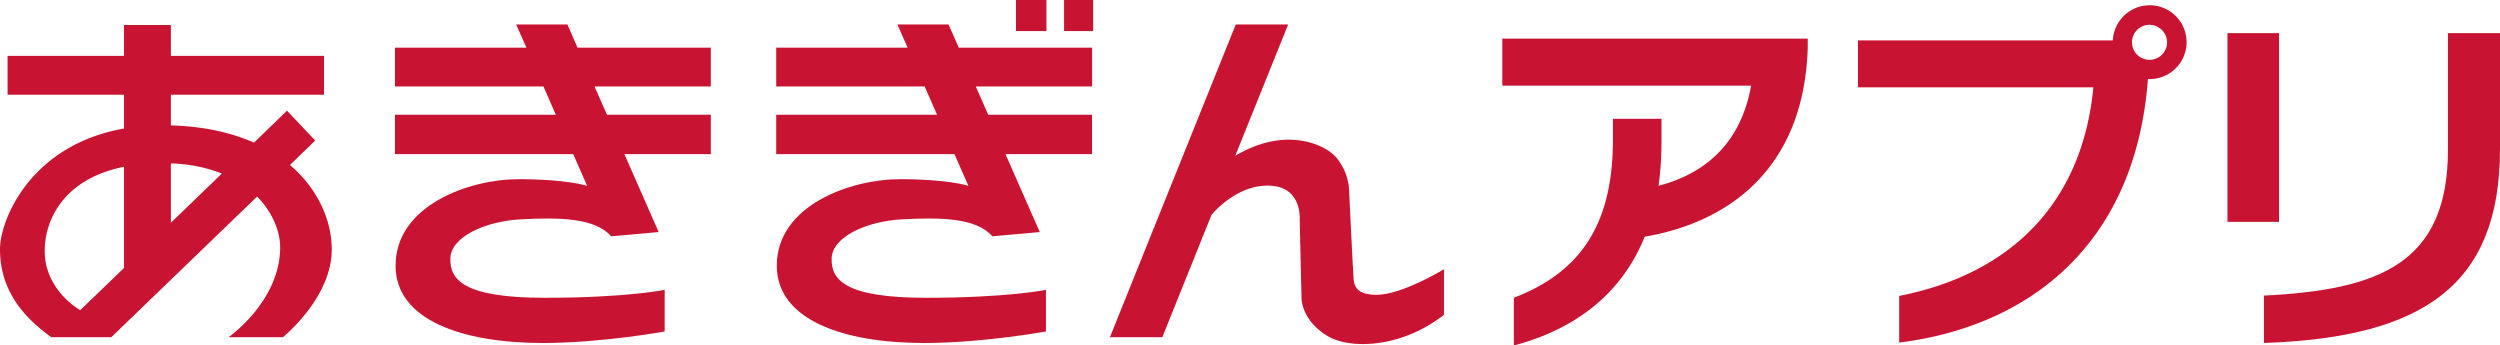 <svg xmlns="http://www.w3.org/2000/svg" viewBox="0 0 920.87 127.26"><defs><style>.cls-1{fill:#c81432;}</style></defs><title>アセット 1</title><g id="レイヤー_2" data-name="レイヤー 2"><g id="レイヤー_1-2" data-name="レイヤー 1"><path class="cls-1" d="M605.83,87.18c-8.92,22-26.63,34.35-48.2,40.08V109.68c23.44-9.05,36.49-25.7,36.49-58.19V43.77H612v8.66a118.27,118.27,0,0,1-1.07,16c19.84-5.19,30.76-18.24,34.09-36.88H553.37V14.21H665.88v3.46C664.42,62.68,636.19,82,605.83,87.18Z"/><path class="cls-1" d="M791.71,29.12h-.53c-4.53,60.86-43.67,91.08-91.61,97.07V109c42.61-8.39,67.64-35.69,71.51-76.83H684.39V14.88h93.87a13.59,13.59,0,1,1,13.45,14.24Zm0-20a6.46,6.46,0,1,0,6.53,6.53A6.51,6.51,0,0,0,791.71,9.15Z"/><path class="cls-1" d="M820.48,81.72V12.21h19V81.72Zm13.44,44.61V108.88C876.53,106.75,901.7,97,901.7,55.09V12.21h19.17V54.82C920.87,104.62,893.18,124.33,833.92,126.33Z"/><path class="cls-1" d="M106.8,60.77l9.31-9-10.39-11L93.55,52.54c-8.23-3.65-18.35-6-30.61-6.35V34.89h56.41V20.59H62.94V9.2H45.68V20.59H2.79v14.3H45.68V47.34C11.08,53.43,0,81.13,0,91.75c0,15,8.35,24.89,18.93,32.46H41l53.71-51.8c6,6.1,8.49,13.29,8.49,18.67,0,19.85-19,33.13-19,33.13h20s18-14.45,18-32.29C122.21,81.67,117.47,69.84,106.8,60.77ZM29.55,114.25c-2.7-1.63-10.14-6.86-12.47-16.44-2.48-10.19,1.74-31,28.6-36.38V98.7ZM62.94,82.06V60.19a56.39,56.39,0,0,1,18.79,3.72Z"/><path class="cls-1" d="M261.82,31.86V17.55h-49.1L209,9H190.12l3.78,8.55H145.49V31.86h54.7l4.54,10.39H145.49V56.78h65.66l5.12,11.68S209.18,66,191,66s-45.29,9.66-45.29,31.86c0,20,24.43,28.48,54.27,28.48,21.6,0,44.85-4.24,44.85-4.24V106.77s-14.13,2.92-44.17,2.92-35-6.72-34.78-14.56,12.8-13.7,26.25-14.36,26.91-.69,33,6.27l17.49-1.56L230,56.78h31.83V42.25H223.58L219,31.86Z"/><path class="cls-1" d="M402.28,31.86V17.55H353.17L349.38,9H330.55l3.77,8.55h-48.4V31.86H340.6l4.56,10.39H285.92V56.78h65.66l5.13,11.68S349.62,66,331.45,66s-45.32,9.66-45.32,31.86c0,20,24.46,28.48,54.29,28.48,21.59,0,44.85-4.24,44.85-4.24V106.77s-14.13,2.92-44.17,2.92-35-6.72-34.77-14.56,12.79-13.7,26.25-14.36,26.88-.69,32.95,6.27L383,85.48l-12.63-28.7h31.87V42.25H364l-4.57-10.39Z"/><rect class="cls-1" x="374.24" width="11.21" height="11.44"/><rect class="cls-1" x="391.95" width="10.71" height="11.44"/><path class="cls-1" d="M507,108.58c-9,0-8.31-4.93-8.53-8.07s-1.56-30.95-1.56-30.95A20.26,20.26,0,0,0,492,57.77c-4.3-4.73-18.7-11.27-37-.38L474.5,9H455.2L408.84,124.21h19.3l18.12-45.06c.52-.64,9.79-11.72,22.19-10.71,11.2.87,10.29,12.33,10.29,12.33l.68,29.15s-.08,8.07,9.66,13.9c7.91,4.74,26.66,4.71,42.8-7.85V99.15S516.54,108.58,507,108.58Z"/></g></g></svg>
